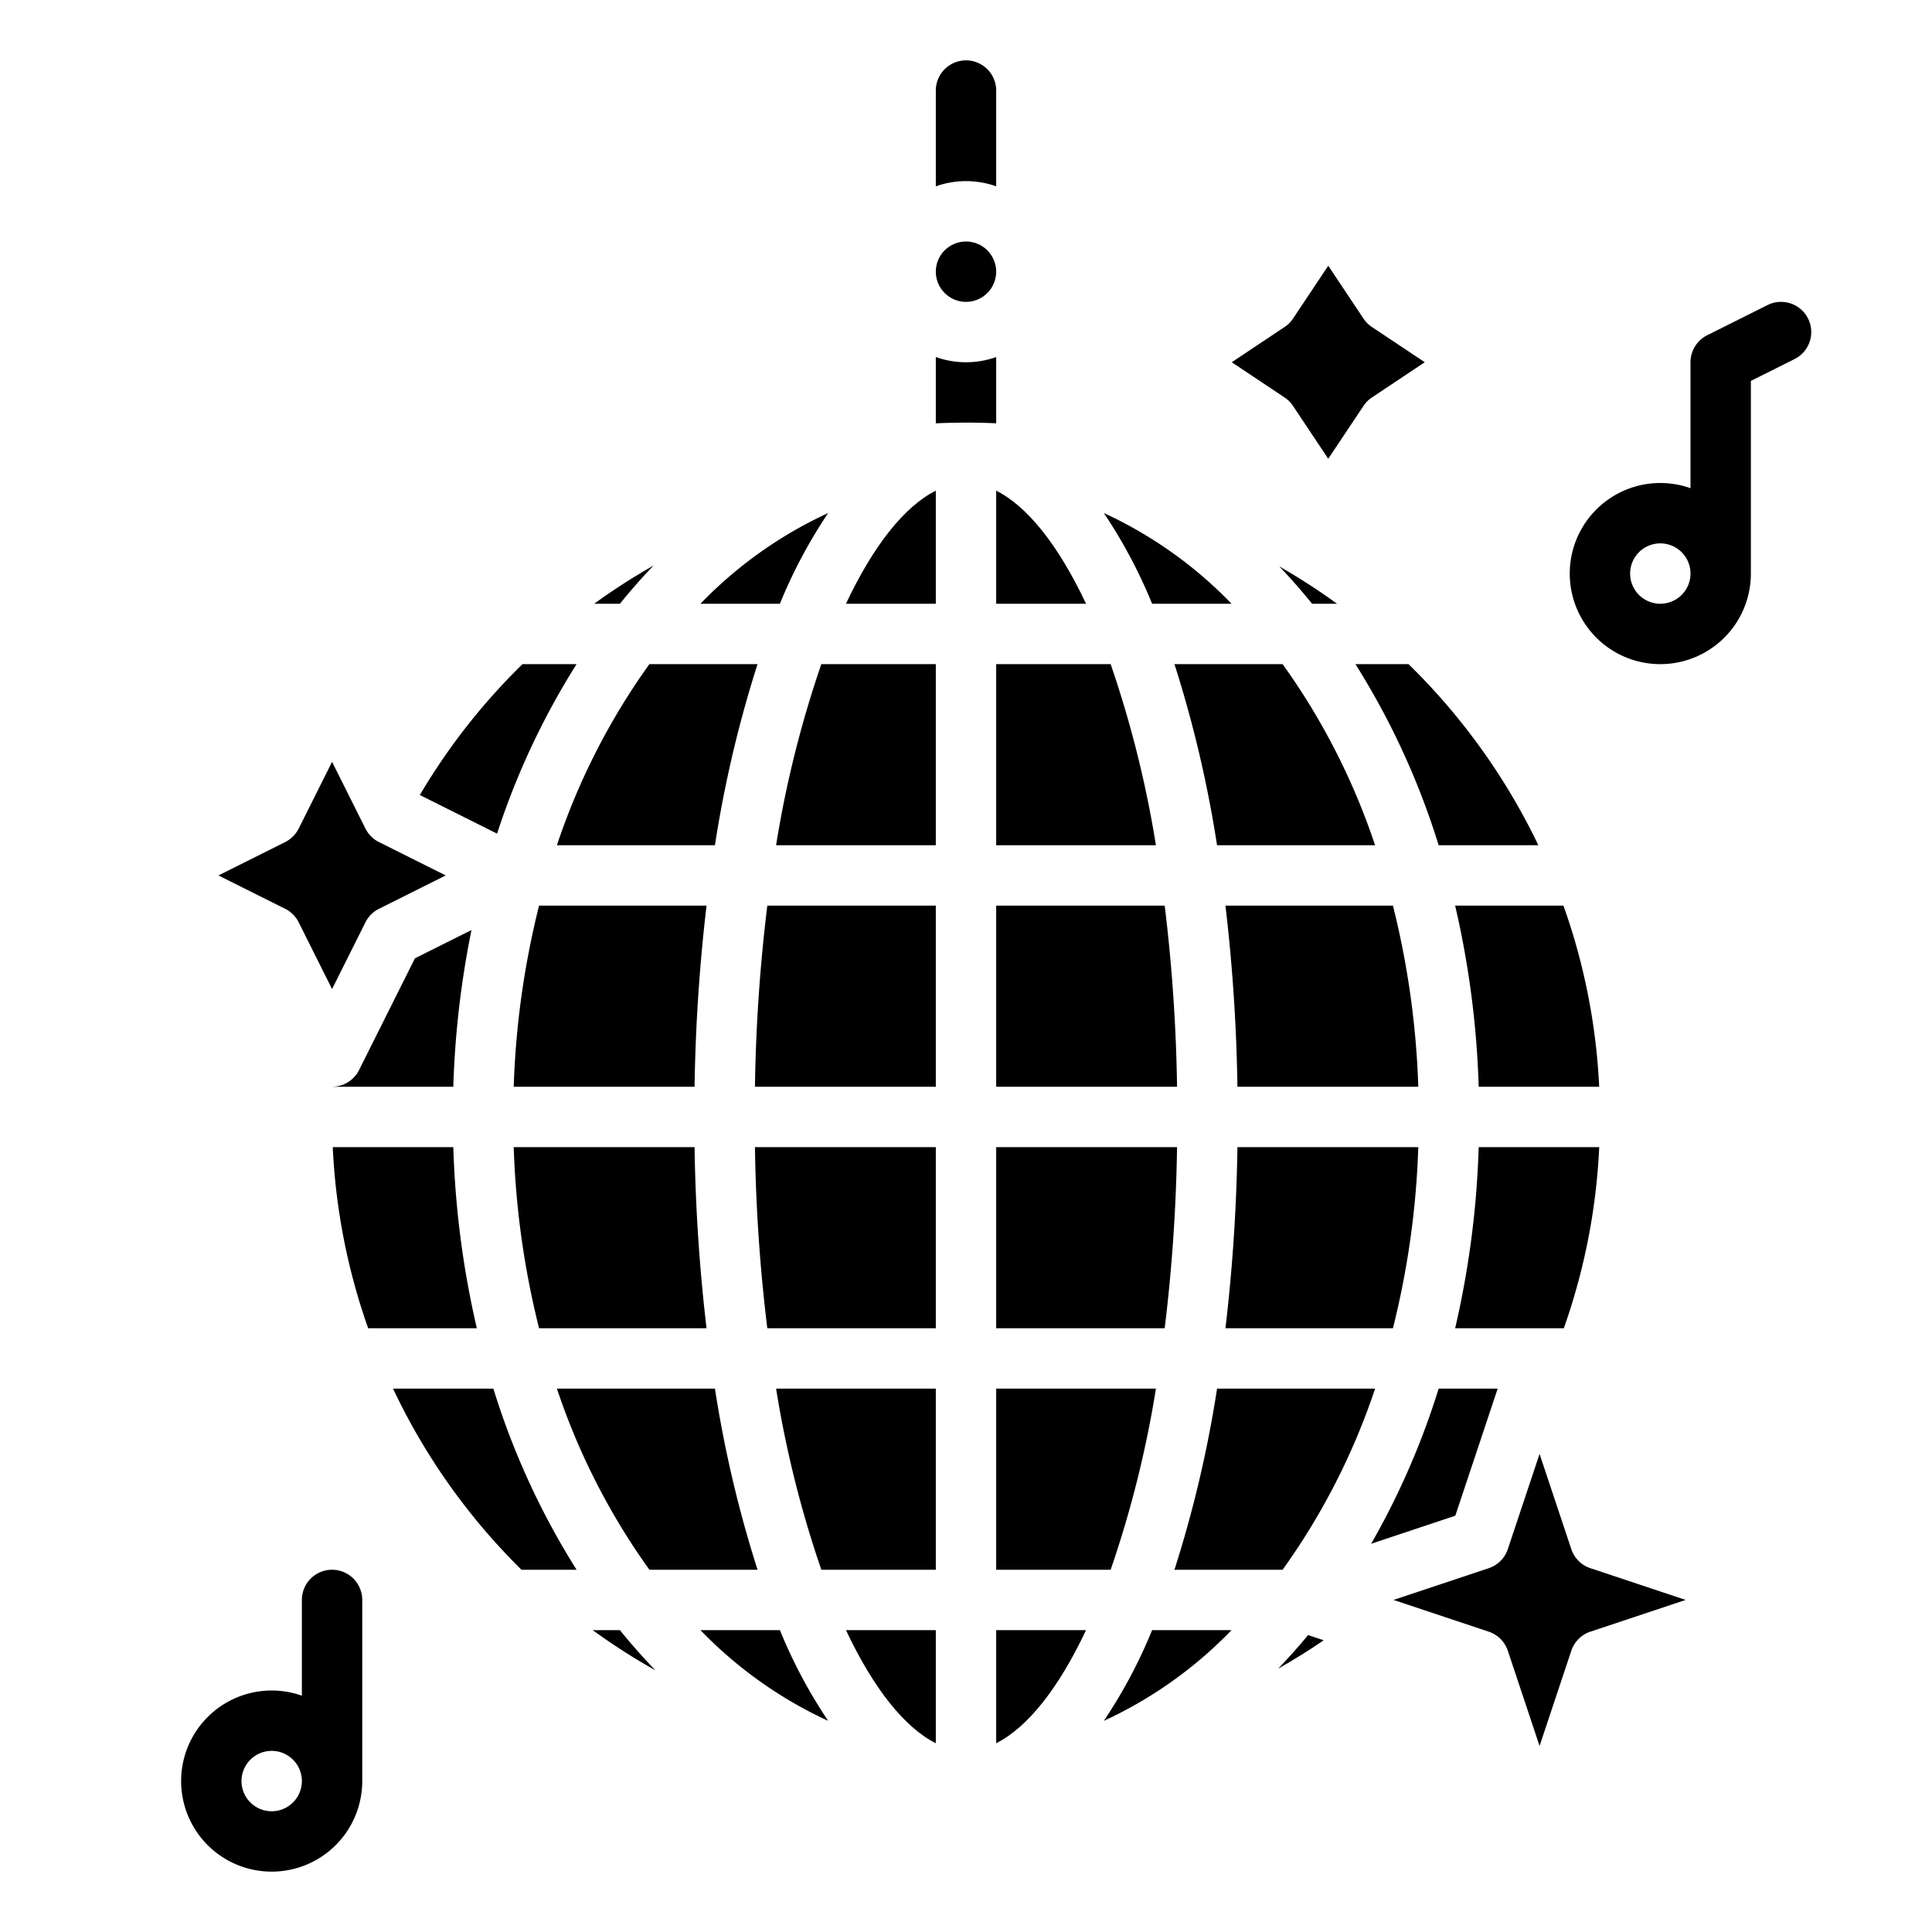<?xml version="1.0"?>
<svg xmlns="http://www.w3.org/2000/svg" id="Solid" viewBox="0 0 512 512" width="512" height="512"><circle cx="256" cy="72" r="8"/><path d="M326.37,160a112.119,112.119,0,0,0-33.84-24.04A133.536,133.536,0,0,1,305.319,160Z"/><path d="M264,160h23.811c-7.273-15.449-15.531-25.824-23.811-29.97Z"/><path d="M354.328,160a168.935,168.935,0,0,0-15.312-9.9q4.479,4.682,8.7,9.9Z"/><path d="M311.242,416H339.9a179.583,179.583,0,0,0,24.514-48h-41.88A315.846,315.846,0,0,1,311.242,416Z"/><path d="M264,352h44.655a449.313,449.313,0,0,0,3.276-48H264Z"/><path d="M264,416h30.334a286.568,286.568,0,0,0,12-48H264Z"/><path d="M292.53,456.04A112.119,112.119,0,0,0,326.37,432H305.319A133.536,133.536,0,0,1,292.53,456.04Z"/><path d="M342.656,107.562,352,121.578l9.344-14.016a8.02,8.02,0,0,1,2.218-2.218L377.578,96l-14.016-9.344a8.02,8.02,0,0,1-2.218-2.218L352,70.422l-9.344,14.016a8.02,8.02,0,0,1-2.218,2.218L326.422,96l14.016,9.344A8.02,8.02,0,0,1,342.656,107.562Z"/><path d="M375.86,288a226.724,226.724,0,0,0-6.719-48H324.759a469.519,469.519,0,0,1,3.174,48Z"/><path d="M369.141,352a226.724,226.724,0,0,0,6.719-48H327.933a469.519,469.519,0,0,1-3.174,48Z"/><path d="M264,176v48h42.329a286.543,286.543,0,0,0-12-48Z"/><path d="M391.867,288H423.8a166.287,166.287,0,0,0-9.473-48h-28.7A244.1,244.1,0,0,1,391.867,288Z"/><path d="M407.681,224a169.478,169.478,0,0,0-34.411-48H359.2a201.707,201.707,0,0,1,22.055,48Z"/><path d="M311.242,176a315.846,315.846,0,0,1,11.289,48h41.88A179.583,179.583,0,0,0,339.9,176Z"/><path d="M338.719,442.213q6.188-3.5,12.076-7.515l-4.136-1.379C344.087,436.436,341.434,439.391,338.719,442.213Z"/><path d="M396.9,368H381.257a204.848,204.848,0,0,1-17.881,41.108l22.3-7.433Z"/><path d="M385.628,352h28.8a166.726,166.726,0,0,0,9.382-48H391.867A244.1,244.1,0,0,1,385.628,352Z"/><path d="M416.411,410.53,408,385.3l-8.411,25.232a8,8,0,0,1-5.059,5.059L369.3,424l25.232,8.411a8,8,0,0,1,5.059,5.059L408,462.7l8.411-25.232a8,8,0,0,1,5.059-5.059L446.7,424l-25.232-8.411A8,8,0,0,1,416.411,410.53Z"/><path d="M264,288h47.931a449.313,449.313,0,0,0-3.276-48H264Z"/><path d="M157.069,432a166.481,166.481,0,0,0,16.647,10.664q-4.868-5.017-9.435-10.664Z"/><path d="M264,461.971c8.28-4.147,16.538-14.522,23.811-29.971H264Z"/><path d="M104.16,368A167.979,167.979,0,0,0,138.2,416h14.6a201.67,201.67,0,0,1-22.056-48Z"/><path d="M120.133,304H88.187a166.727,166.727,0,0,0,9.382,48h28.8A244.1,244.1,0,0,1,120.133,304Z"/><path d="M152.8,176H138.467a167.9,167.9,0,0,0-27.209,34.685l20.472,10.236A200.522,200.522,0,0,1,152.8,176Z"/><path d="M95.155,283.578a7.992,7.992,0,0,1-6.958,4.408V288h31.936a245.694,245.694,0,0,1,4.816-41.53l-14.986,7.493Z"/><path d="M100.422,240.845,118.111,232l-17.689-8.845a8,8,0,0,1-3.577-3.577L88,201.889l-8.845,17.689a8,8,0,0,1-3.577,3.577L57.889,232l17.689,8.845a8,8,0,0,1,3.577,3.577L88,262.111l8.845-17.689A8,8,0,0,1,100.422,240.845Z"/><path d="M200.069,288H248V240H203.345A449.313,449.313,0,0,0,200.069,288Z"/><path d="M205.671,224H248V176H217.666A286.543,286.543,0,0,0,205.671,224Z"/><path d="M173.2,149.877A168.878,168.878,0,0,0,157.458,160h6.826Q168.6,154.657,173.2,149.877Z"/><path d="M224.189,160H248V130.03C239.72,134.176,231.462,144.551,224.189,160Z"/><path d="M217.666,416H248V368H205.671A286.568,286.568,0,0,0,217.666,416Z"/><path d="M203.345,352H248V304H200.069A449.313,449.313,0,0,0,203.345,352Z"/><path d="M248,461.971V432H224.189C231.462,447.449,239.72,457.824,248,461.971Z"/><path d="M172.1,176a179.583,179.583,0,0,0-24.514,48h41.88a315.846,315.846,0,0,1,11.289-48Z"/><path d="M142.859,352h44.382a469.519,469.519,0,0,1-3.174-48H136.14A226.724,226.724,0,0,0,142.859,352Z"/><path d="M200.758,416a315.846,315.846,0,0,1-11.289-48h-41.88A179.583,179.583,0,0,0,172.1,416Z"/><path d="M187.241,240H142.859a226.724,226.724,0,0,0-6.719,48h47.927A469.519,469.519,0,0,1,187.241,240Z"/><path d="M219.47,135.96A112.119,112.119,0,0,0,185.63,160h21.051A133.536,133.536,0,0,1,219.47,135.96Z"/><path d="M185.63,432a112.119,112.119,0,0,0,33.84,24.04A133.536,133.536,0,0,1,206.681,432Z"/><path d="M479.155,84.422a8,8,0,0,0-10.733-3.577l-16,8A8,8,0,0,0,448,96v33.376A24,24,0,1,0,464,152V100.944l11.578-5.789A8,8,0,0,0,479.155,84.422ZM440,160a8,8,0,1,1,8-8A8.009,8.009,0,0,1,440,160Z"/><path d="M88,416a8,8,0,0,0-8,8v25.376A24,24,0,1,0,96,472V424A8,8,0,0,0,88,416ZM72,480a8,8,0,1,1,8-8A8.009,8.009,0,0,1,72,480Z"/><path d="M264,94.62v17.56c-2.06-.1-4.13-.15-6.21-.17-.92-.02-1.85-.02-2.78,0-.37-.01-.73,0-1.08.01h-.07q-2.94.03-5.86.17V94.62a23.878,23.878,0,0,0,16,0Z"/><path d="M264,24V49.38a23.878,23.878,0,0,0-16,0V24a8,8,0,0,1,16,0Z"/></svg>
